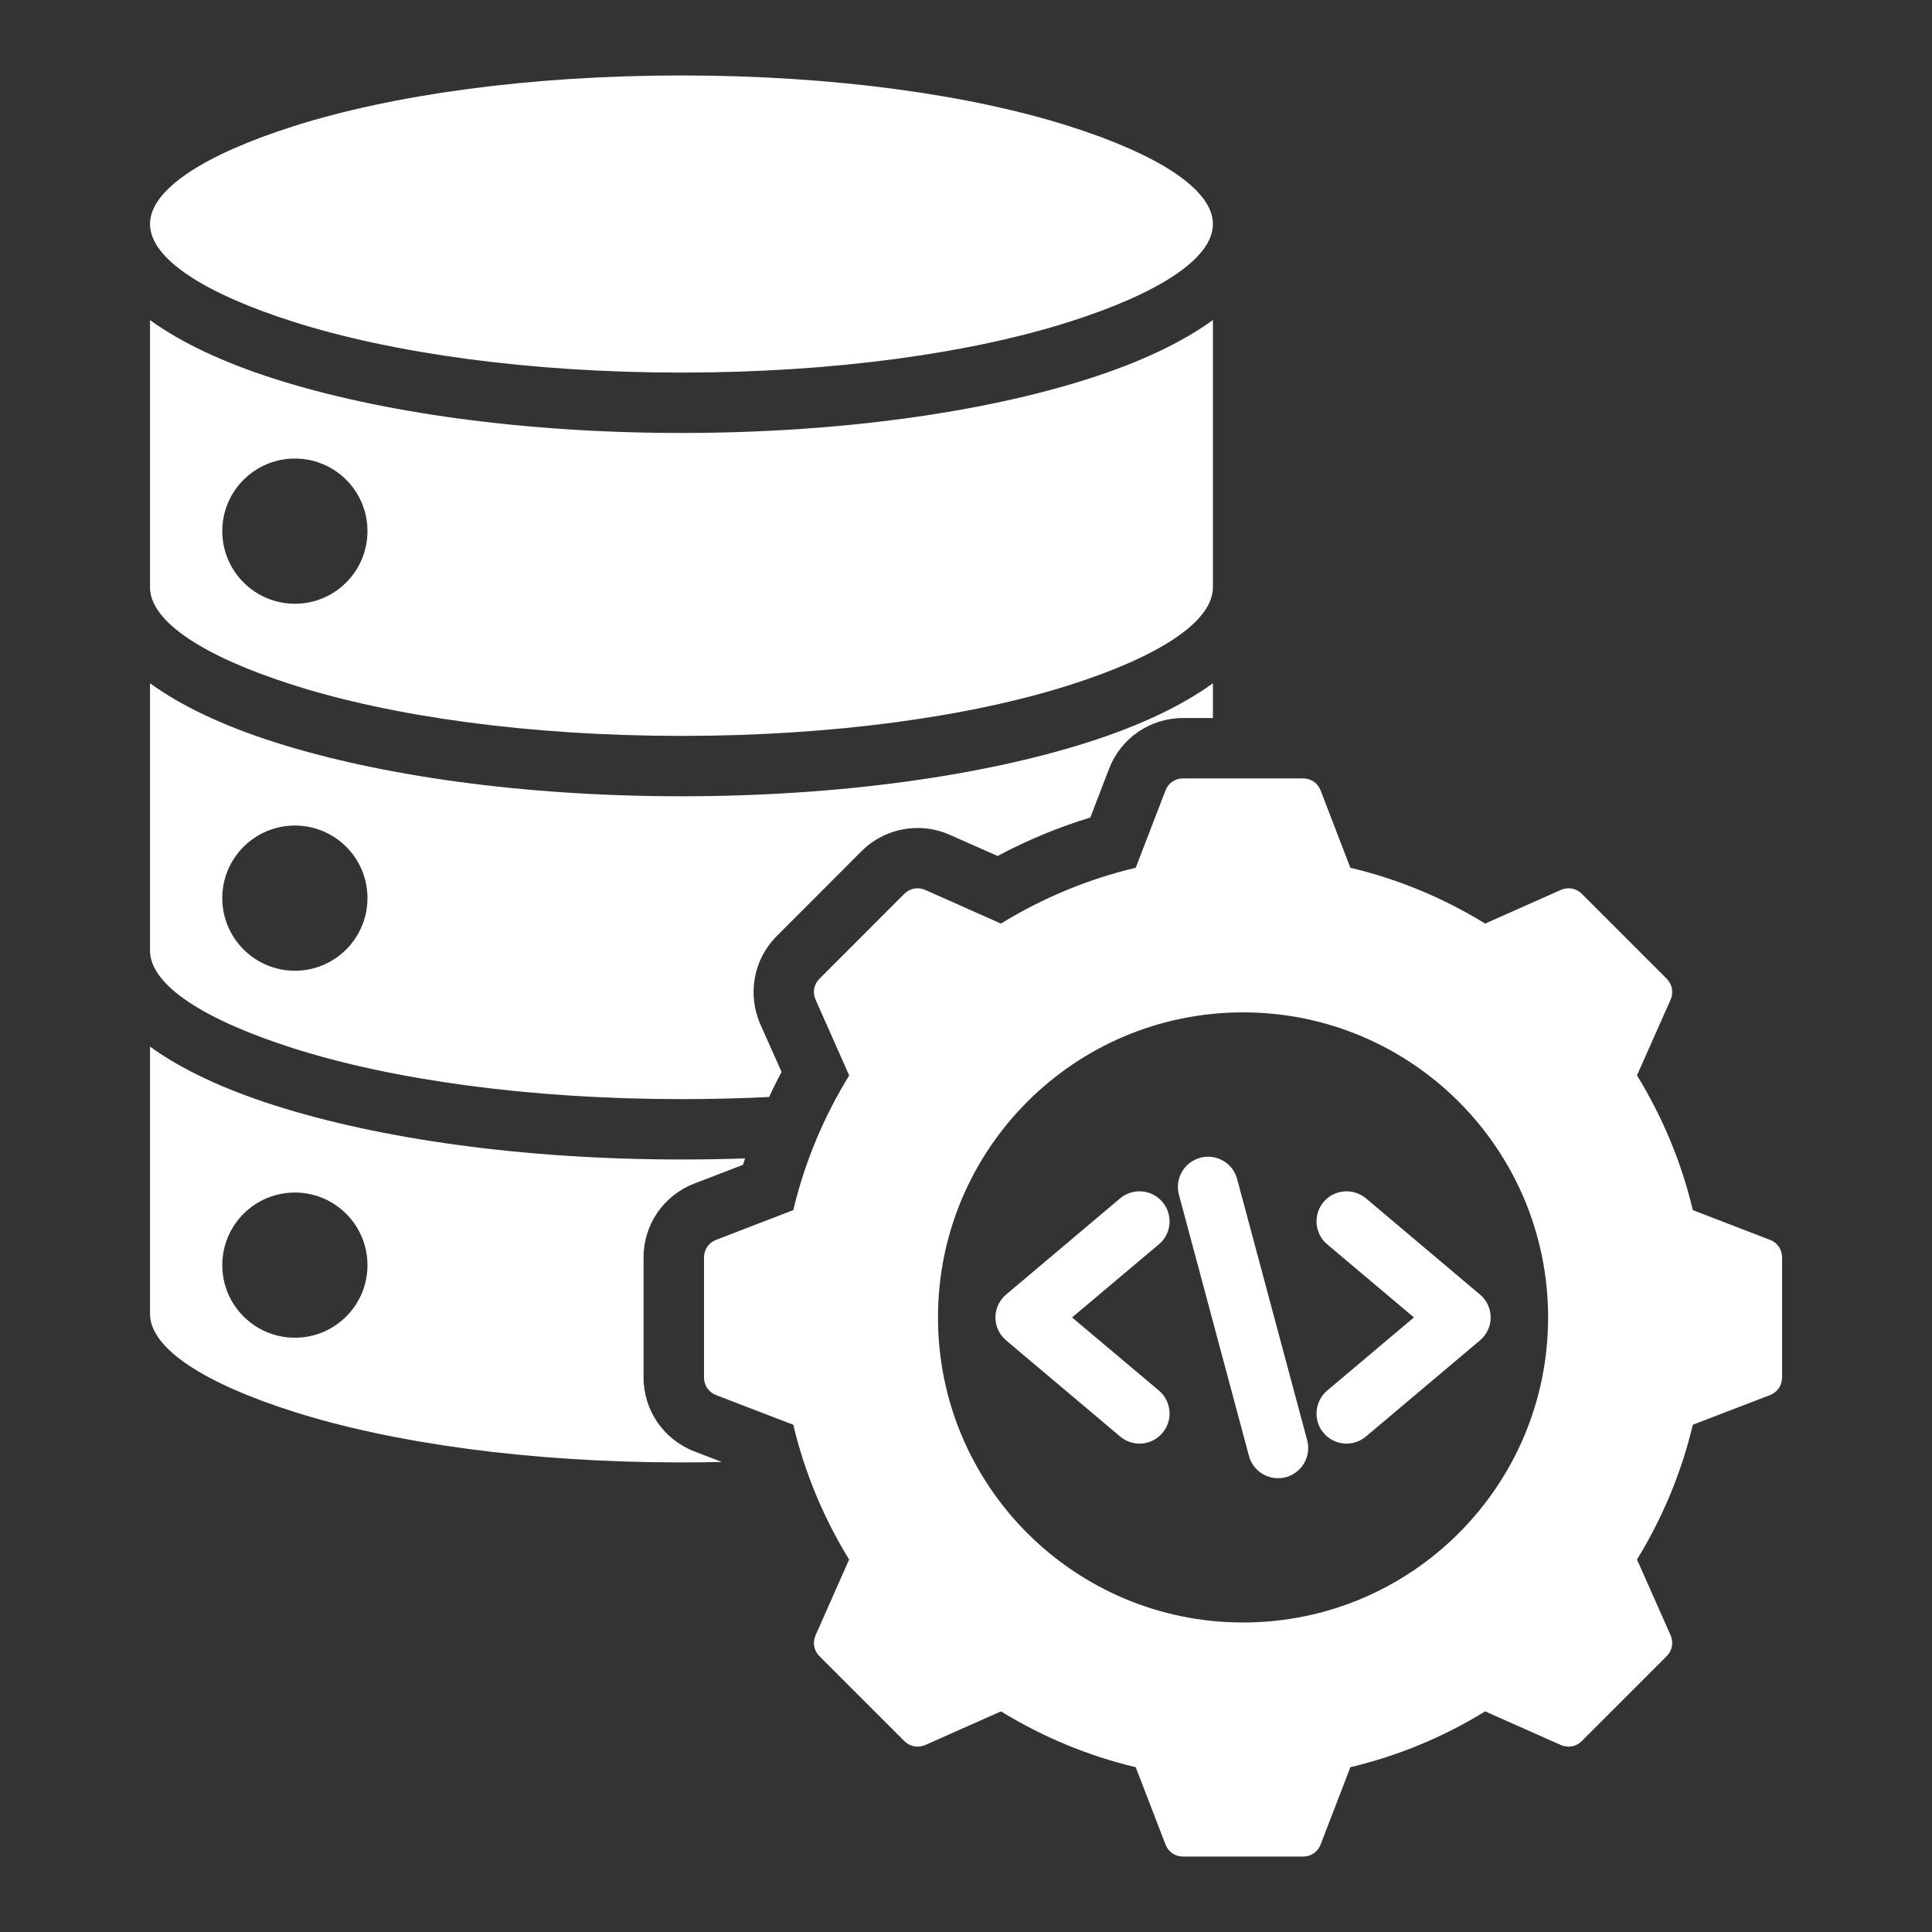 <?xml version="1.0" encoding="UTF-8"?>
<svg xmlns="http://www.w3.org/2000/svg" width="20" height="20" viewBox="0 0 20 20" fill="none">
  <rect x="0" y="0" width="20" height="20" fill="#333333" stroke="none"/>
  <path fill-rule="evenodd" clip-rule="evenodd" d="M13.979 8.983C14.472 9.1 14.943 9.295 15.374 9.561L16.157 9.213C16.233 9.179 16.317 9.195 16.375 9.253L17.253 10.131C17.311 10.19 17.327 10.274 17.294 10.349L16.946 11.132C17.211 11.564 17.407 12.034 17.524 12.527L18.323 12.835C18.4 12.864 18.448 12.935 18.448 13.017V14.259C18.448 14.342 18.4 14.412 18.323 14.442L17.524 14.749C17.407 15.242 17.211 15.713 16.946 16.144L17.294 16.928C17.327 17.003 17.311 17.087 17.253 17.145L16.375 18.023C16.317 18.082 16.233 18.097 16.157 18.064L15.374 17.716C14.943 17.982 14.472 18.177 13.979 18.294L13.671 19.094C13.642 19.171 13.572 19.219 13.489 19.219H12.247C12.165 19.219 12.094 19.171 12.065 19.094L11.757 18.294C11.264 18.177 10.794 17.981 10.362 17.716L9.579 18.064C9.503 18.097 9.42 18.082 9.361 18.023L8.483 17.145C8.425 17.087 8.409 17.003 8.443 16.928L8.79 16.144C8.525 15.713 8.329 15.242 8.212 14.749L7.413 14.442C7.336 14.412 7.288 14.342 7.288 14.259V13.017C7.288 12.935 7.336 12.864 7.413 12.835L8.212 12.527C8.33 12.034 8.525 11.564 8.791 11.133L8.443 10.349C8.409 10.274 8.425 10.19 8.483 10.132L9.361 9.253C9.42 9.195 9.503 9.179 9.579 9.213L10.362 9.561C10.794 9.295 11.264 9.1 11.757 8.983L12.065 8.183C12.094 8.106 12.165 8.058 12.247 8.058H13.489C13.572 8.058 13.642 8.106 13.671 8.183L13.979 8.983ZM7.054 3.857C8.63 3.857 10.05 3.656 11.071 3.331C11.988 3.039 12.556 2.679 12.556 2.319C12.556 1.96 11.988 1.599 11.071 1.307C10.05 0.982 8.63 0.781 7.054 0.781C5.478 0.781 4.058 0.982 3.037 1.307C2.12 1.599 1.553 1.96 1.553 2.319C1.553 2.679 2.12 3.039 3.037 3.331C4.058 3.656 5.478 3.857 7.054 3.857ZM7.054 12.003C5.419 12.003 3.932 11.79 2.849 11.445C2.318 11.276 1.877 11.07 1.553 10.834V13.601C1.553 13.961 2.12 14.321 3.037 14.613C4.058 14.938 5.478 15.139 7.054 15.139C7.195 15.139 7.334 15.137 7.472 15.134L7.188 15.025C6.87 14.902 6.662 14.6 6.662 14.259V13.017C6.662 12.676 6.87 12.374 7.188 12.252L7.692 12.058C7.699 12.036 7.706 12.014 7.713 11.992C7.497 11.999 7.277 12.003 7.054 12.003ZM3.053 12.345C3.468 12.345 3.804 12.682 3.804 13.097C3.804 13.512 3.468 13.848 3.053 13.848C2.638 13.848 2.301 13.512 2.301 13.097C2.301 12.681 2.638 12.345 3.053 12.345ZM11.259 7.685C10.176 8.03 8.689 8.243 7.054 8.243C5.419 8.243 3.932 8.03 2.849 7.685C2.318 7.516 1.877 7.309 1.553 7.073V9.84C1.553 10.2 2.12 10.56 3.037 10.852C4.058 11.177 5.478 11.378 7.054 11.378C7.363 11.378 7.666 11.371 7.962 11.356C8.002 11.268 8.045 11.182 8.091 11.097L7.871 10.603C7.734 10.293 7.801 9.929 8.041 9.69L8.919 8.811C9.159 8.571 9.522 8.504 9.832 8.642L10.327 8.861C10.633 8.698 10.955 8.564 11.287 8.463L11.481 7.958C11.604 7.64 11.906 7.433 12.247 7.433H12.556V7.073C12.231 7.309 11.79 7.516 11.259 7.685ZM3.053 8.546C3.468 8.546 3.804 8.882 3.804 9.297C3.804 9.712 3.468 10.049 3.053 10.049C2.638 10.049 2.301 9.712 2.301 9.297C2.301 8.882 2.638 8.546 3.053 8.546ZM12.556 6.08C12.556 6.439 11.988 6.8 11.071 7.092C10.05 7.417 8.63 7.618 7.054 7.618C5.478 7.618 4.058 7.417 3.037 7.092C2.12 6.8 1.553 6.439 1.553 6.08V3.313C1.877 3.549 2.318 3.755 2.849 3.924C3.932 4.269 5.419 4.482 7.054 4.482C8.689 4.482 10.176 4.269 11.259 3.924C11.79 3.755 12.231 3.549 12.556 3.313V6.08ZM3.053 4.747C2.638 4.747 2.301 5.083 2.301 5.498C2.301 5.913 2.638 6.25 3.053 6.25C3.468 6.25 3.804 5.913 3.804 5.498C3.804 5.083 3.468 4.747 3.053 4.747ZM11.997 14.395L11.098 13.638L11.997 12.881C12.128 12.771 12.145 12.575 12.034 12.443C11.924 12.312 11.728 12.295 11.596 12.405L10.419 13.398C10.404 13.409 10.39 13.423 10.378 13.438C10.267 13.569 10.284 13.766 10.416 13.876L11.596 14.871C11.728 14.982 11.924 14.965 12.034 14.833C12.145 14.702 12.128 14.506 11.997 14.395ZM14.14 14.871L15.32 13.876C15.452 13.766 15.469 13.569 15.358 13.438C15.345 13.423 15.332 13.409 15.317 13.398L14.14 12.405C14.008 12.295 13.812 12.312 13.701 12.443C13.591 12.575 13.608 12.771 13.739 12.881L14.637 13.638L13.739 14.395C13.608 14.506 13.591 14.702 13.701 14.833C13.812 14.965 14.008 14.982 14.14 14.871ZM13.532 14.91L12.807 12.206C12.763 12.039 12.592 11.94 12.425 11.985C12.259 12.029 12.16 12.2 12.204 12.367L12.929 15.071C12.973 15.237 13.144 15.336 13.311 15.292C13.477 15.247 13.576 15.076 13.532 14.91ZM12.868 10.48C11.124 10.48 9.71 11.894 9.71 13.638C9.71 15.383 11.124 16.796 12.868 16.796C14.612 16.796 16.026 15.383 16.026 13.638C16.026 11.894 14.612 10.48 12.868 10.48Z" fill="white"></path>
</svg>
